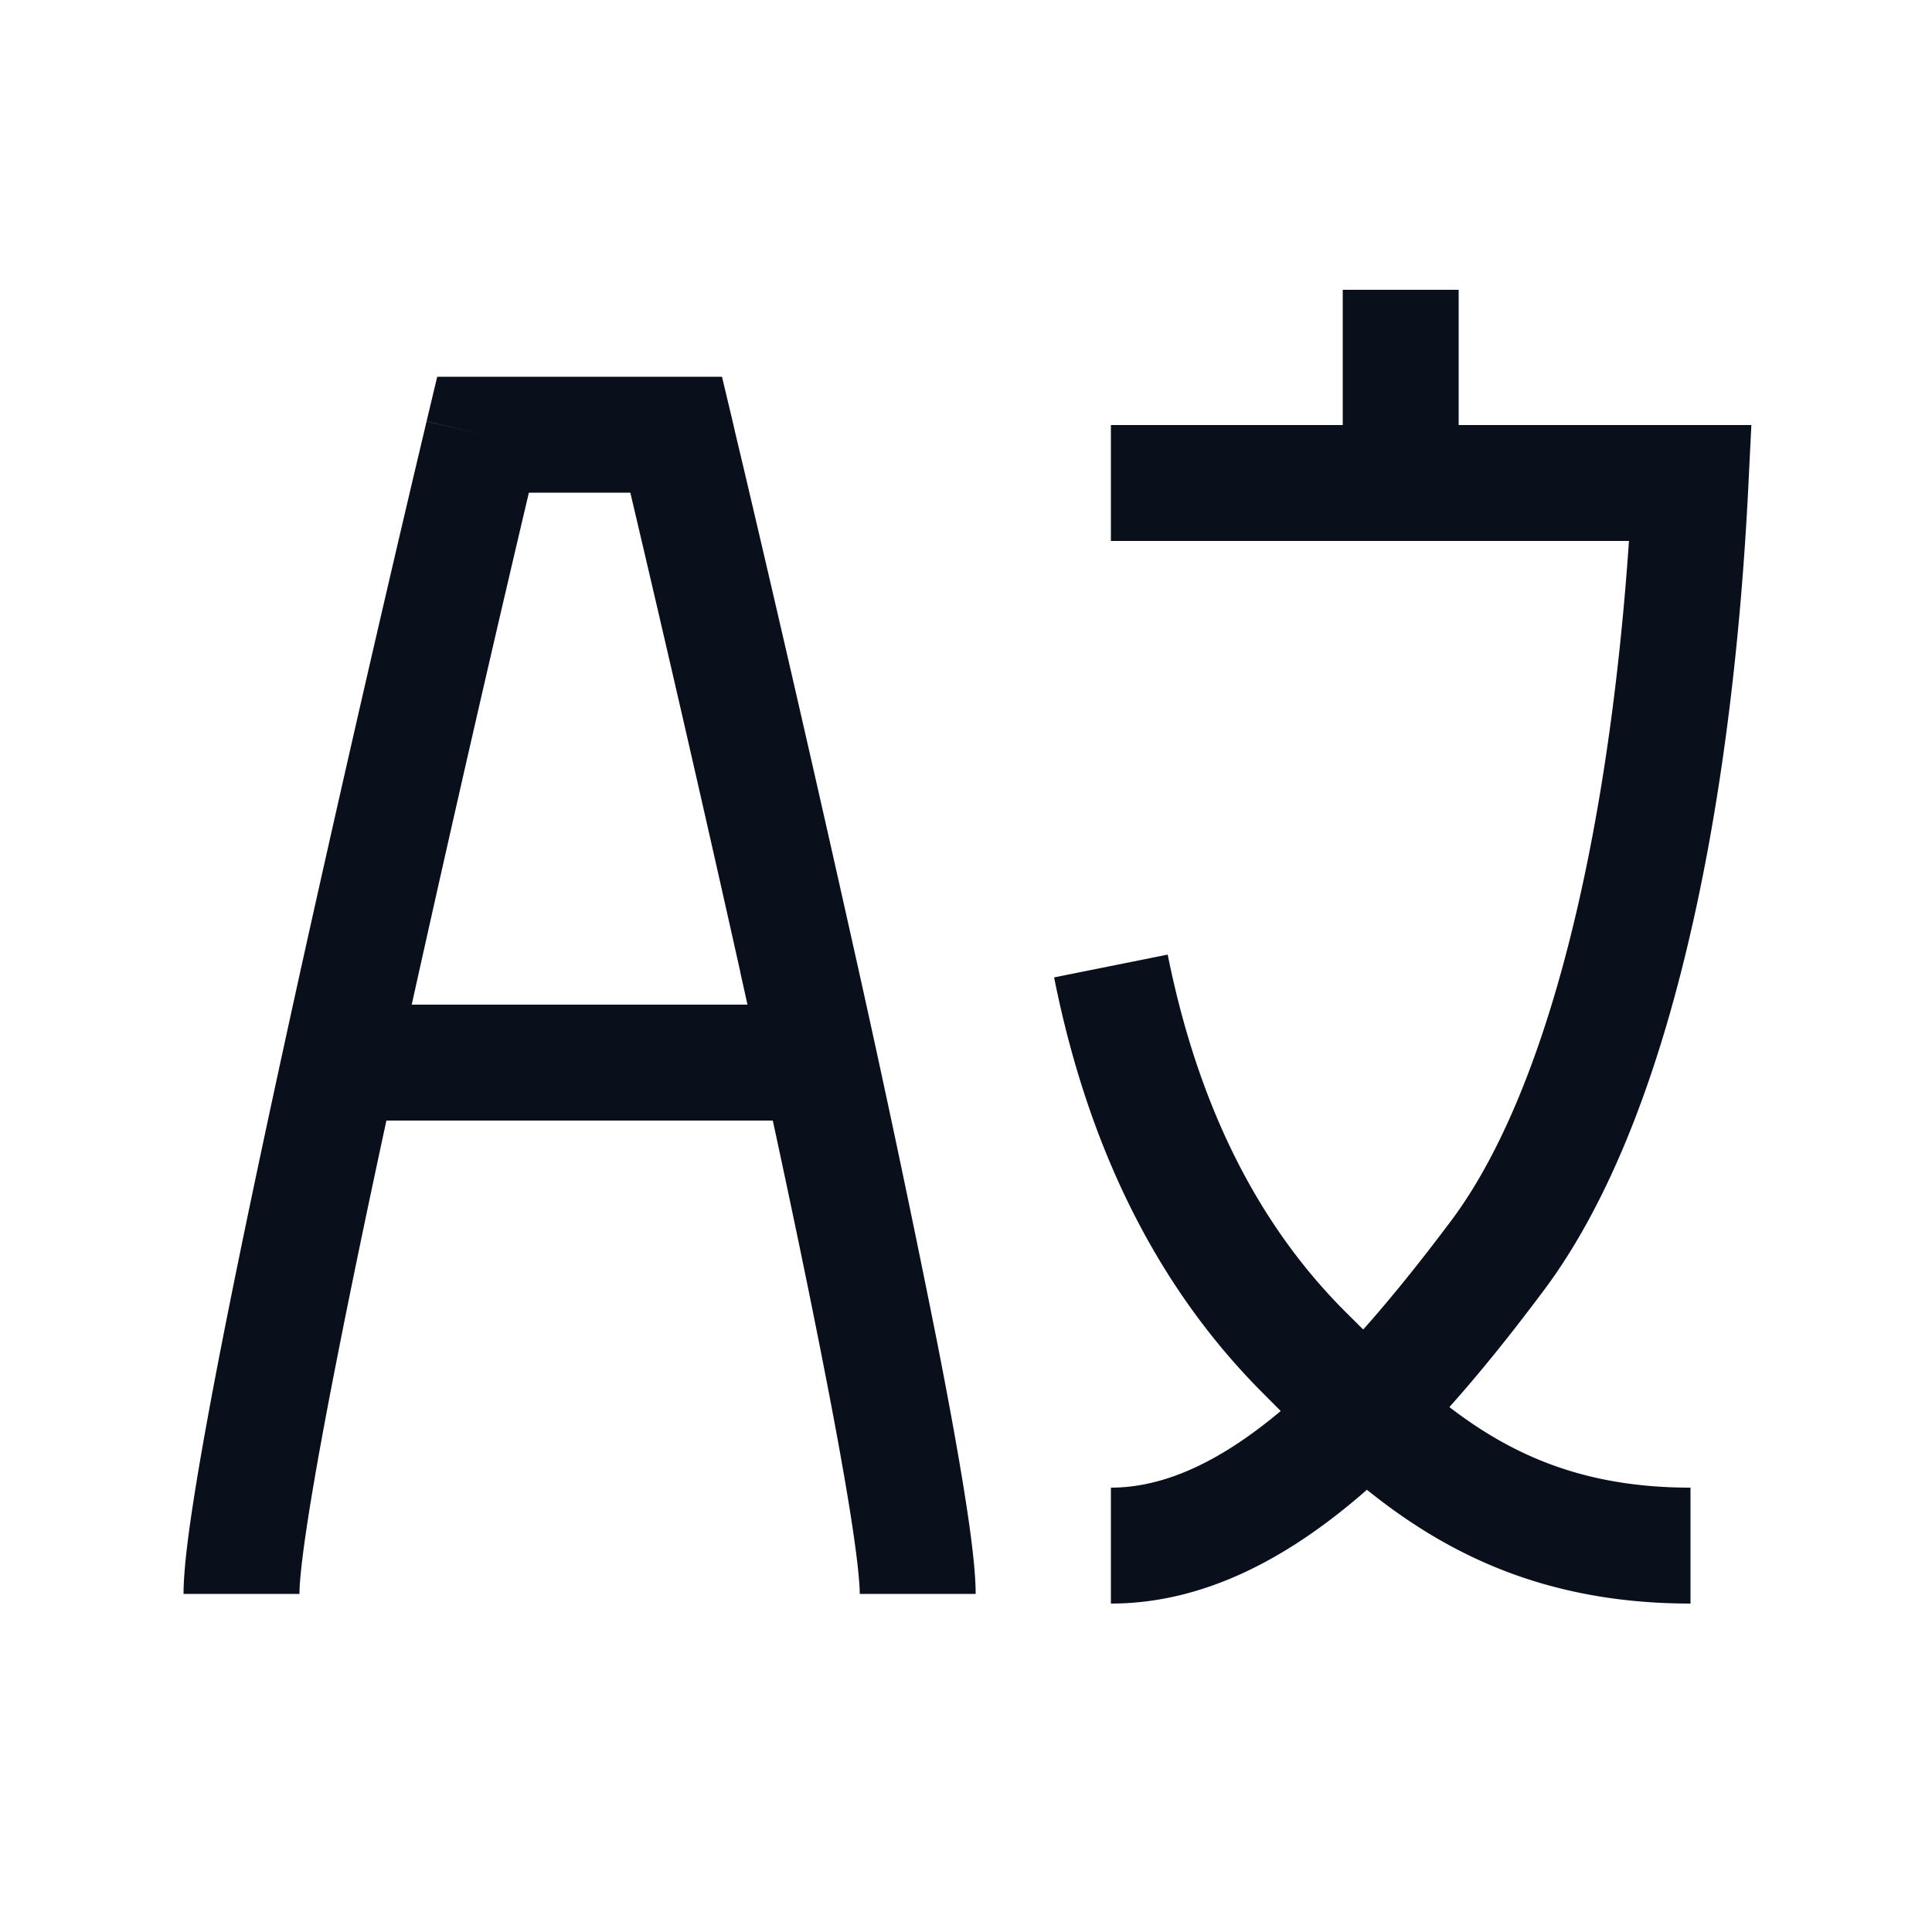 <svg
  xmlns="http://www.w3.org/2000/svg"
  width="20"
  height="20"
  fill="none"
  viewBox="0 0 20 20"
>
  <path
    fill="#09101C"
    fill-rule="evenodd"
    d="M13.9 3v1.4h-2.4v1.2h5.363c-.1 1.457-.293 2.808-.575 3.972-.324 1.339-.757 2.387-1.268 3.068-.298.397-.6.777-.908 1.123a66.027 66.027 0 0 1-.188-.187c-.9-.9-1.52-2.12-1.836-3.694l-1.176.236c.351 1.759 1.064 3.207 2.164 4.306l.02.02.162.163-.016.013c-.615.513-1.19.78-1.742.78v1.2c.949 0 1.791-.458 2.51-1.058.048-.04.094-.079.14-.12.81.651 1.83 1.178 3.35 1.178v-1.2c-1.102 0-1.846-.335-2.496-.834.344-.385.67-.797.976-1.206.65-.868 1.133-2.095 1.474-3.506.345-1.42.558-3.072.645-4.824l.031-.63H15.1V3h-1.2Zm-9.374.9H7.474l.11.461L7 4.5l.584-.139v.002l.001.006.006.022.02.089.08.336a421.36 421.36 0 0 1 1.145 4.991 175.5 175.5 0 0 1 .862 4.07c.118.6.217 1.142.287 1.583.068.427.115.799.115 1.04H8.9c0-.134-.031-.418-.1-.852-.067-.42-.163-.946-.28-1.54-.148-.757-.328-1.619-.52-2.508H4c-.192.889-.372 1.751-.52 2.508-.117.594-.213 1.12-.28 1.54-.069.434-.1.718-.1.852H1.9c0-.241.047-.613.115-1.04.07-.441.169-.982.287-1.583.236-1.203.55-2.662.862-4.07a404.329 404.329 0 0 1 1.144-4.99l.08-.337.021-.089.005-.022.002-.006v-.001L5 4.5l-.584-.139.11-.461Zm3.138 6.168.074.332H4.262l.074-.332A402.767 402.767 0 0 1 5.475 5.1h1.05a418.63 418.63 0 0 1 1.14 4.968Z"
    clip-rule="evenodd"
  />
</svg>

